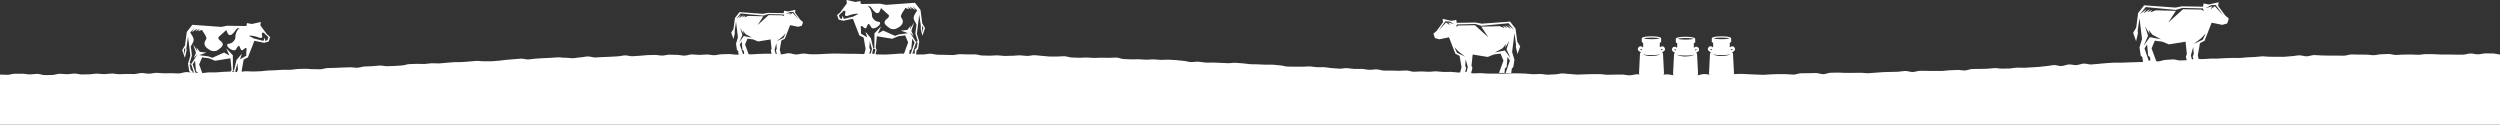 <?xml version="1.0" encoding="UTF-8"?>
<svg xmlns="http://www.w3.org/2000/svg" id="_レイヤー_2" viewBox="0 0 1366 68.17">
  <rect x="0" y="0" width="1366" height="68.17" fill="#333333" stroke="none"/>
  <defs>
    <style>.cls-1{fill:#fff;}</style>
  </defs>
  <g id="_レイヤー_1-2">
    <path class="cls-1" d="M0,40.75c1.36,0,2.72.13,4.07.13s2.72-.6,4.07-.6,2.72.01,4.07,0c1.36,0,2.72.39,4.07.38,1.36,0,2.72-.29,4.07-.3,1.37,0,2.72.67,4.07.67s2.72-.06,4.07-.06,2.72-.65,4.07-.66,2.72.24,4.07.23c1.37,0,2.72-.34,4.07-.35,1.37,0,2.73.5,4.07.49s2.72-.07,4.07-.08c1.37-.01,2.72-.35,4.06-.36s2.72.29,4.07.27,2.72-.33,4.06-.34c1.37-.01,2.73.38,4.07.36,1.37-.02,2.72-.11,4.07-.12s2.72.07,4.07.05,2.72-.55,4.06-.57c1.37-.02,2.73.39,4.08.37,1.37-.02,2.72-.45,4.06-.47,1.37-.02,2.73.28,4.07.26s2.72-.03,4.07-.06,2.73.16,4.07.13c1.37-.03,2.71-.69,4.06-.72,1.37-.03,2.73.28,4.08.26s2.73.35,4.08.32,2.72-.39,4.06-.43,2.73.03,4.07,0,2.72-.28,4.06-.31,2.72-.12,4.07-.16c1.37-.04,2.74.38,4.08.34s2.71-.46,4.06-.5c1.37-.04,2.73.18,4.08.14,1.37-.04,2.72-.11,4.07-.15,1.37-.04,2.71-.34,4.06-.39s2.72-.11,4.06-.15,2.72-.21,4.06-.25,2.73.06,4.07.02c1.36-.05,2.71-.41,4.05-.46s2.72-.05,4.07-.1c1.36-.05,2.73.24,4.08.19s2.73.13,4.07.08,2.7-.61,4.04-.67,2.72-.04,4.07-.1c1.36-.06,2.72-.12,4.06-.18s2.72-.07,4.07-.13c1.36-.06,2.73.29,4.08.23,1.36-.06,2.69-.63,4.04-.69,1.36-.06,2.72-.08,4.07-.14,1.36-.06,2.71-.31,4.06-.37,1.36-.07,2.74.43,4.09.37s2.71-.08,4.07-.14c1.36-.07,2.71-.2,4.06-.27,1.36-.07,2.68-.68,4.04-.74s2.71-.06,4.06-.13,2.72.14,4.07.07,2.7-.34,4.05-.4,2.72.16,4.07.09c1.35-.07,2.7-.28,4.05-.35,1.35-.07,2.7-.26,4.05-.33s2.71,0,4.07-.05c1.35-.06,2.7-.21,4.06-.28s2.69-.3,4.05-.36c1.35-.06,2.72.24,4.08.18,1.35-.06,2.71.08,4.07.02s2.69-.23,4.06-.29c1.35-.06,2.69-.42,4.05-.48,1.35-.06,2.69-.29,4.05-.34,1.35-.06,2.69-.28,4.06-.33s2.72.5,4.09.45,2.69-.42,4.05-.47c1.34-.05,2.7-.19,4.06-.24,1.34-.05,2.7-.15,4.06-.19s2.69-.22,4.06-.27c1.34-.05,2.71.29,4.07.24s2.71.28,4.07.24,2.69-.42,4.05-.46c1.34-.04,2.69-.46,4.05-.5,1.34-.04,2.72.6,4.08.56,1.34-.04,2.69-.18,4.06-.22,1.34-.04,2.7-.12,4.06-.16s2.69-.19,4.06-.23c1.34-.03,2.69-.49,4.05-.52s2.71.49,4.08.46,2.69-.23,4.06-.26,2.69-.32,4.06-.35,2.7-.09,4.06-.11,2.71.38,4.07.36c1.34-.02,2.69-.48,4.06-.5,1.34-.02,2.7.15,4.07.13,1.35-.02,2.71.41,4.07.39,1.35-.02,2.69-.63,4.06-.65s2.71.27,4.07.25c1.35-.02,2.7-.19,4.07-.21s2.71.4,4.07.39c1.35-.02,2.7-.5,4.06-.52s2.7-.1,4.06-.11c1.35-.01,2.7.35,4.07.34,1.35-.01,2.7-.37,4.06-.38,1.35-.01,2.7.21,4.07.2s2.7-.23,4.07-.24c1.35,0,2.7-.11,4.07-.12,1.35,0,2.7.05,4.07.05s2.71.32,4.07.31,2.7-.63,4.07-.63c1.35,0,2.71.71,4.07.7s2.7-.5,4.07-.5,2.71.38,4.07.38,2.7-.02,4.07-.02,2.71-.22,4.07-.22c1.35,0,2.71-.15,4.07-.15s2.72.05,4.07.05c1.36,0,2.72.07,4.07.08s2.72.02,4.07.02,2.72.1,4.07.11,2.72-.24,4.07-.24,2.72.47,4.07.47,2.72.06,4.07.06c1.37,0,2.72-.23,4.07-.23,1.37,0,2.72-.31,4.07-.3s2.72.11,4.07.12,2.72.37,4.07.38,2.72,0,4.07,0c1.37.01,2.73-.44,4.07-.43,1.37.01,2.72.54,4.06.55s2.72.05,4.07.07,2.72.09,4.07.11c1.37.02,2.73-.5,4.07-.48,1.37.02,2.72.1,4.07.12,1.37.02,2.72-.03,4.07-.01s2.71.6,4.06.62c1.37.02,2.72.06,4.07.09s2.73-.21,4.07-.18c1.37.02,2.72.32,4.06.34s2.73-.14,4.07-.11c1.37.03,2.73-.27,4.08-.25s2.72.32,4.06.35,2.73-.44,4.08-.41,2.72.33,4.06.36,2.72.34,4.06.37c1.37.03,2.73-.04,4.07,0,1.37.04,2.73-.2,4.08-.17,1.37.04,2.71.65,4.05.69s2.72.12,4.07.16c1.37.04,2.73-.18,4.07-.14,1.37.04,2.72.19,4.06.23s2.73-.17,4.07-.12,2.72.01,4.07.06c1.36.05,2.73-.2,4.08-.15s2.7.78,4.04.83c1.36.05,2.72.1,4.06.15,1.36.05,2.73-.09,4.07-.04,1.36.05,2.72.16,4.06.22,1.36.06,2.73-.22,4.08-.16,1.36.06,2.71.23,4.06.28s2.73-.18,4.08-.12c1.36.06,2.71.17,4.06.23,1.36.06,2.71.35,4.05.41,1.36.06,2.69.6,4.04.66s2.73-.26,4.08-.2,2.7.43,4.05.5,2.73-.09,4.08-.02c1.36.07,2.72.09,4.07.16s2.71.11,4.07.18c1.36.07,2.73-.28,4.08-.22s2.7.24,4.06.31c1.35.07,2.69.39,4.05.46,1.35.07,2.71,0,4.06.08,1.35.07,2.71.12,4.06.19,1.35.07,2.71-.08,4.07-.01s2.69.31,4.05.38c1.35.07,2.68.6,4.04.66,1.35.07,2.71,0,4.07.07,1.35.06,2.71-.08,4.07-.01,1.35.06,2.72-.21,4.08-.15,1.35.06,2.69.38,4.05.44s2.71-.05,4.07.01c1.35.06,2.69.44,4.05.49,1.35.06,2.69.24,4.06.3,1.35.06,2.72-.35,4.08-.3,1.35.06,2.69.39,4.05.45s2.71-.08,4.07-.03c1.35.05,2.69.44,4.05.5s2.71-.28,4.08-.23,2.68.61,4.04.66c1.34.05,2.7-.06,4.07-.01,1.34.05,2.7.07,4.06.12,1.34.04,2.71-.22,4.07-.17,1.34.04,2.68.65,4.04.69,1.34.04,2.71-.21,4.07-.17,1.34.04,2.7.15,4.06.18,1.34.04,2.71-.27,4.07-.23s2.69.3,4.06.34,2.7-.08,4.07-.04,2.69.31,4.06.35,2.71-.38,4.07-.35,2.68.78,4.05.81c1.34.03,2.7-.16,4.07-.13,1.34.03,2.7.24,4.06.26s2.7-.04,4.07-.01c1.34.02,2.7.03,4.07.05,1.34.02,2.7-.23,4.07-.2s2.7,0,4.07.02,2.7.12,4.07.13c1.35.02,2.7.33,4.06.35,1.35.02,2.7-.15,4.07-.14,1.35.02,2.7.39,4.06.41,1.35.02,2.7-.24,4.07-.22s2.71-.51,4.07-.49,2.7.33,4.06.34c1.35.01,2.7.29,4.06.31,1.35.01,2.7-.16,4.07-.15s2.7-.13,4.07-.12c1.35,0,2.7,0,4.07.01s2.7.35,4.07.35,2.7-.09,4.07-.08,2.7-.04,4.07-.03,2.7.41,4.07.41,2.71-.57,4.07-.57c1.35,0,2.71.42,4.07.42,1.35,0,2.71-.48,4.07-.48,1.35,0,2.71.51,4.07.51,1.35,0,2.71-.41,4.07-.41s2.72.45,4.07.45,2.72-.67,4.07-.67,2.72.35,4.07.35c1.36,0,2.72.4,4.07.4,1.36,0,2.72-.7,4.07-.7s2.72.37,4.07.36c1.37,0,2.72-.05,4.07-.06,1.37,0,2.72-.12,4.07-.12s2.72-.14,4.07-.15c1.37,0,2.72-.12,4.07-.13,1.37,0,2.72.21,4.07.2s2.72.2,4.07.19,2.72.14,4.07.13,2.72-.25,4.07-.26c1.37-.01,2.72-.12,4.07-.13s2.72.06,4.07.04c1.37-.02,2.73.26,4.07.24,1.37-.02,2.71-.72,4.06-.74s2.72-.01,4.07-.03c1.37-.02,2.72-.08,4.07-.1s2.73.66,4.08.63,2.71-.76,4.06-.78c1.37-.02,2.72-.05,4.07-.08,1.37-.02,2.73.18,4.07.16,1.37-.03,2.72.01,4.07-.02,1.37-.03,2.72-.02,4.07-.05,1.37-.03,2.73.28,4.08.25s2.72-.26,4.07-.29c1.37-.03,2.72-.26,4.06-.3s2.72-.09,4.07-.12,2.72-.05,4.07-.09,2.71-.39,4.06-.43,2.74.61,4.09.57,2.71-.63,4.05-.67c1.37-.04,2.73.1,4.07.06,1.37-.04,2.73.06,4.07.02,1.37-.05,2.72.04,4.07,0,1.36-.05,2.71-.32,4.06-.37,1.36-.05,2.72-.12,4.06-.17s2.74.33,4.08.28c1.36-.05,2.69-.74,4.04-.8,1.36-.05,2.72.01,4.07-.04s2.72-.05,4.07-.1c1.36-.06,2.71-.29,4.06-.35s2.74.34,4.08.28,2.72,0,4.07-.05c1.36-.06,2.7-.42,4.05-.48s2.73.14,4.08.08,2.71-.17,4.06-.24c1.36-.06,2.71-.2,4.06-.26s2.7-.37,4.06-.44,2.7-.47,4.05-.54c1.36-.07,2.75.6,4.1.53,1.36-.07,2.68-.8,4.03-.87s2.74.42,4.09.35c1.35-.07,2.68-.75,4.03-.82s2.74.55,4.09.48c1.35-.07,2.7-.27,4.05-.34s2.7-.31,4.05-.38,2.7-.18,4.06-.25c1.35-.07,2.71.06,4.07,0,1.35-.07,2.7-.1,4.06-.16,1.35-.06,2.7-.05,4.06-.12,1.35-.06,2.7-.06,4.06-.12,1.35-.06,2.67-.76,4.03-.82,1.35-.06,2.73.57,4.09.51s2.67-.76,4.03-.82,2.7-.21,4.06-.27c1.35-.06,2.73.63,4.09.57s2.7-.1,4.06-.15c1.35-.05,2.68-.63,4.04-.68s2.71.16,4.07.1c1.34-.05,2.69-.21,4.06-.26,1.34-.05,2.7.02,4.07-.03s2.7-.17,4.06-.22,2.7-.11,4.06-.15,2.7.08,4.07.04c1.34-.04,2.69-.31,4.05-.35s2.7-.14,4.06-.18c1.34-.04,2.69-.33,4.05-.37,1.34-.04,2.71.25,4.07.22,1.34-.04,2.7.08,4.07.04,1.34-.03,2.7.01,4.06-.02,1.34-.03,2.69-.31,4.06-.34,1.34-.03,2.69-.43,4.05-.46,1.34-.03,2.71.58,4.08.55,1.34-.03,2.69-.66,4.05-.69s2.7.24,4.07.22,2.7.11,4.07.08c1.34-.02,2.7.03,4.07,0s2.7.07,4.07.05c1.35-.02,2.69-.65,4.06-.67,1.35-.02,2.7.09,4.07.07,1.35-.02,2.7.05,4.07.03s2.71.31,4.07.29,2.7-.47,4.06-.49,2.7-.16,4.06-.17,2.71.56,4.07.55,2.7-.2,4.06-.21c1.35-.01,2.7-.02,4.07-.04,1.35-.01,2.7.16,4.07.15s2.7-.36,4.06-.37,2.7.04,4.07.03c1.35,0,2.7.19,4.07.18,1.35,0,2.7.03,4.07.02s2.7.06,4.07.06c1.35,0,2.7,0,4.07,0s2.7-.63,4.07-.63c1.35,0,2.71.46,4.07.46,1.35,0,2.7-.51,4.07-.51s2.71.03,4.07.03c1.35,0,2.71.56,4.07.56v11.02s0,27.49,0,27.49H0v-27.49s0,.07,0,.07Z"></path>
    <path class="cls-1" d="M459.19,6.66l-1.81,1.58.85,2.44,2.47.67,5.32-1.1,3.53,9.07,2.34,1.21,1.08,6.24-.86,3.29h2.72s.69-2.83.69-2.83l-.51-1.15.26-3.62,1.17,4.31-.86,3.29h2.72s.69-2.83.69-2.83l-.51-1.15.65-6.26,8.36,1.35,3.42-1.38,3.68-.48,1.61,3.9-2.5,6.84h3.07s.22-2.5.22-2.5l.94-.7.52-5.7,1.3,2.03-2.34,6.87h3.09s.34-2.5.34-2.5l.8-.72.64-4.13-1.28-4.27,1.28-10.49.91,6.42-.14,1.13.94,4.08,1.48-4.25-1.54-2.57-.97-7.34-3.02-3.88-15.73,1.13-3.3-.63-10.13.16c-.15-.05-.3-.1-.46-.15l-.22-1.47-2.69.51-4.9-1.11.25,1.85-3.56,4.81ZM503.76,14l.79,1.25-.53,2.45-.26-3.7ZM470.28,14.68c.02-.16.1-.31.23-.4.16-.1.37-.08.53,0,.17.08.31.21.45.33.2.18.4.36.61.53.17.14.36.28.58.32.29.05.61-.11.76-.36.09-.14.13-.31.18-.47.15-.51.38-1,.67-1.44.03-.04.06-.09.1-.11.09-.06.21-.02.31.04.39.21.66.6.88.99.22.39.42.8.74,1.12.41.41,1.19.28,1.74.11.56-.17,1.06-.48,1.53-.83.54-.39,1.06-.87,1.26-1.5.08-.27.09-.59-.08-.81-.23-.29-.66-.29-1.03-.33-1.19-.14-2.21-.98-2.84-2-.18-.29-.33-.59-.41-.92-.12-.51-.05-1.04-.1-1.55-.06-.65-.32-1.26-.57-1.87-.18-.43-.36-.87-.66-1.23-.3-.37-.7-.64-1.1-.88l1.29.03c.18.19.44.39.56.53.25.3.47.61.7.92.47.64.94,1.29,1.58,1.78.46.36,1.09.63,1.63.41.45-.18.71-.65.92-1.09.24-.52.46-1.05.65-1.59l4.28,3.88c.04.14.07.28.07.42-.01.4-.23.76-.5,1.05s-.6.52-.91.77c-.56.47-1.07,1.12-1.02,1.85.04.64.51,1.17.98,1.6.65.6,1.37,1.13,2.13,1.58.14.08.28.16.44.22.26.09.53.11.81.12.55.03,1.1.06,1.63-.09.38-.11.74-.3,1.08-.5.76-.43,1.52-.9,2.09-1.55.58-.65.96-1.54.82-2.4-.09-.61-.43-1.15-.76-1.67-.13-.21-.27-.43-.3-.68-.03-.24.05-.47.14-.69.24-.63.54-1.23.9-1.79.35-.55.76-1.07,1.11-1.62.12-.19.22-.4.3-.61l2.13.81-.87-1.32,2.33,1.37-1.19-1.64,3.21,2.07-1.65-2.27,2.5,2.37s-.04.05-.06.08c-.4.6-.77,1.21-1.12,1.83-.49.89-.95,1.91-.67,2.88.08.29.23.56.37.83.28.53.57,1.05.85,1.58.09.16.18.32.28.46l-.63,4.99,1.25,4.06-.83.66.86.23-.64,2.96-.97.83v2.2h-1.29s2.05-6.23,2.05-6.23l-3.54-5.49,2.2,2.25-1.29-2.92,1.49-4.7-2.3,3.94.49-2.16-1.81,2.35-3.58.43,3.92,1.37-5.15.72-1.97.76-6.47-2.88s-1.83,1.02-2.88,1.59l1.73-3.94-3.63,3.84-.03,7.81-.6.54.83.14.32.6-.57,2.12h-1.29s.72-2.86.72-2.86l-1.35-5.73-2.96-3.52.99,3.09-3.47-2.02c.05-.17.06-.35.07-.53.02-.9-.03-1.8-.13-2.7-.02-.16-.04-.32-.02-.47ZM458.42,8.31l1.82-1.73.62-.68c.13,0,.26-.01.38-.02.12,0,.25-.01.37.04.17.07.28.25.31.44.03.18,0,.37-.03.55-.05.29-.1.58-.15.87-.03.18-.06.36,0,.53.08.22.3.37.53.42s.47.01.7-.04c.7-.16,1.36-.44,2.04-.66,1.06-.35,2.18-.54,3.3-.56.21,0,.46.02.55.21,0,0,0,0,0,.01l-2.66,1.38-5.07,1.29-.88-1.8-.21,1.85-1.18-.49-.43-1.59Z"></path>
    <path class="cls-1" d="M142.26,13.85l.25-1.85-4.9,1.11-2.69-.51-.22,1.47c-.15.05-.31.1-.46.15l-10.13-.16-3.3.63-15.73-1.13-3.02,3.88-.97,7.34-1.54,2.57,1.48,4.25.94-4.08-.14-1.13.91-6.42,1.28,10.49-1.28,4.27.64,4.13.8.72.34,2.5h3.09l-2.34-6.87,1.3-2.03.52,5.7.94.7.22,2.5h3.07l-2.5-6.84,1.61-3.9,3.68.48,3.42,1.38,8.36-1.35.65,6.26-.51,1.15.69,2.83h2.72s-.86-3.29-.86-3.29l1.17-4.31.26,3.62-.51,1.15.69,2.83h2.72s-.86-3.29-.86-3.29l1.08-6.24,2.34-1.21,3.53-9.07,5.32,1.1,2.47-.67.85-2.44-1.81-1.58-3.56-4.81ZM100.98,29.69l-.53-2.45.79-1.25-.26,3.7ZM134.7,27.15c-.11.89-.15,1.8-.13,2.7,0,.18.02.36.07.53l-3.47,2.02.99-3.09-2.96,3.52-1.35,5.73.72,2.86h-1.29s-.57-2.12-.57-2.12l.32-.6.83-.14-.6-.54-.03-7.81-3.63-3.84,1.73,3.94c-1.05-.57-2.88-1.59-2.88-1.59l-6.47,2.88-1.97-.76-5.15-.72,3.92-1.37-3.58-.43-1.81-2.35.49,2.16-2.3-3.94,1.49,4.7-1.29,2.92,2.2-2.25-3.54,5.49,2.05,6.23h-1.29s0-2.2,0-2.2l-.97-.83-.64-2.96.86-.23-.83-.66,1.25-4.06-.63-4.99c.11-.14.2-.3.28-.46.28-.53.57-1.05.85-1.58.14-.27.29-.54.37-.83.28-.97-.18-2-.67-2.88-.35-.63-.72-1.24-1.12-1.83-.02-.03-.04-.05-.06-.08l2.5-2.37-1.65,2.27,3.21-2.07-1.19,1.64,2.33-1.37-.87,1.32,2.13-.81c.08.21.18.42.3.61.35.55.76,1.07,1.11,1.62.36.56.67,1.17.9,1.79.08.22.16.46.14.69-.03.25-.16.47-.3.68-.33.52-.66,1.06-.76,1.67-.13.86.25,1.74.82,2.4.58.65,1.34,1.12,2.09,1.55.35.2.7.39,1.08.5.53.15,1.08.12,1.63.09.27-.01.55-.03.81-.12.15-.05.3-.13.44-.22.76-.45,1.48-.98,2.13-1.58.47-.44.94-.96.98-1.6.05-.73-.46-1.38-1.02-1.85-.3-.25-.63-.48-.91-.77s-.49-.65-.5-1.05c0-.15.02-.29.07-.42l4.28-3.88c.19.54.4,1.07.65,1.59.21.44.47.91.92,1.09.54.22,1.17-.05,1.63-.41.63-.49,1.1-1.15,1.58-1.78.23-.31.45-.62.7-.92.12-.14.37-.34.56-.53l1.29-.03c-.41.25-.8.52-1.1.88-.3.36-.48.8-.66,1.23-.25.6-.5,1.22-.57,1.87-.05.52.02,1.05-.1,1.55-.08.33-.23.63-.41.92-.63,1.02-1.65,1.86-2.84,2-.37.04-.8.04-1.03.33-.18.22-.17.54-.08.81.2.64.72,1.11,1.26,1.5.47.34.97.66,1.53.83.56.17,1.33.3,1.74-.11.32-.32.52-.73.74-1.12.22-.39.49-.78.88-.99.1-.05.22-.09.31-.04.04.03.07.07.1.11.29.44.52.93.67,1.44.05.16.09.33.18.47.15.26.47.42.76.36.22-.04.41-.18.58-.32.21-.17.41-.35.61-.53.14-.12.28-.25.45-.33.17-.08.38-.09.53,0,.13.09.21.24.23.4.02.16,0,.32-.02.47ZM146.15,21.9l-1.18.49-.21-1.85-.88,1.8-5.07-1.29-2.66-1.38s0,0,0-.01c.09-.19.34-.21.55-.21,1.12.03,2.24.22,3.3.56.68.22,1.34.51,2.04.66.23.05.47.09.7.04s.45-.2.53-.42c.06-.17.03-.35,0-.53-.05-.29-.1-.58-.15-.87-.03-.18-.06-.37-.03-.55.03-.18.14-.36.31-.44.11-.05.24-.04.37-.04.13,0,.26.01.38.02l.62.68,1.82,1.73-.43,1.59Z"></path>
    <path class="cls-1" d="M829.05,22.86l-.96-7.23-2.98-3.82-15.5,1.12-3.25-.62-10.41.17-.24-1.6-2.65.51-4.82-1.1.25,1.83-3.5,4.74-1.78,1.56.84,2.4,2.44.66,5.24-1.09,3.48,8.94,2.31,1.19,1.07,6.14-.85,3.24h2.68l.68-2.79-.5-1.14.26-3.57,1.15,4.24-.85,3.24h2.68l.68-2.79-.5-1.14.64-6.17,8.24,1.33,3.37-1.36,3.63-.47,1.59,3.84-2.46,6.74h3.03l.21-2.46.92-.69.52-5.61,1.28,2-2.3,6.77h3.04s.33-2.46.33-2.46l.79-.71.63-4.07-1.27-4.21,1.27-10.33.9,6.33-.14,1.12.93,4.02,1.45-4.19-1.52-2.53ZM790.12,12.25l-4.1,4.51,3.69-5.11,2.3.13,2.65,1.44-3.38-.95s.92,1.35,1.02,1.49-2.18-1.51-2.18-1.51ZM796.08,28.8l-1.42-3.09,2.24,2.4,3.66,2.84-4.48-2.14ZM822.28,27.57l-5.49,1.09,4.28-2.32,1.78-2.32-.48,2.13,2.27-3.88-1.47,4.64,2.18,4.92-3.07-4.26ZM823.85,13.54l1.62,2.24-3.16-2.04,1.17,1.62-2.3-1.35.85,1.3-2.63-1-10,.25,3.78,5.81-7.28-6.6-9,.16-1.34.69.5-1.26,10.09-.25,3.28,1.01,14.92-1.42,2.91,3.6-3.42-2.76Z"></path>
    <path class="cls-1" d="M399.55,17.88l1.21,3.47.77-3.33-.12-.93.74-5.24,1.05,8.56-1.05,3.49.52,3.37.65.59.27,2.04h2.52s-1.91-5.61-1.91-5.61l1.06-1.65.43,4.65.76.57.18,2.04h2.51s-2.04-5.59-2.04-5.59l1.32-3.18,3.01.39,2.8,1.12,6.82-1.1.53,5.11-.42.94.56,2.31h2.22s-.71-2.69-.71-2.69l.96-3.52.22,2.96-.42.94.56,2.31h2.22s-.71-2.69-.71-2.69l.88-5.09,1.91-.98,2.88-7.41,4.34.9,2.02-.55.7-1.99-1.48-1.29-2.9-3.93.21-1.51-4,.91-2.2-.42-.2,1.33-8.63-.14-2.69.51-12.84-.93-2.47,3.17-.79,5.99-1.26,2.1ZM431.27,8.24c.08-.12.84-1.23.84-1.23l-2.8.78,2.2-1.2,1.91-.1,3.06,4.23-3.4-3.74s-1.88,1.37-1.8,1.25ZM424.42,22.48l3.03-2.35,1.86-1.99-1.18,2.56-3.71,1.78ZM403.87,23.21l1.8-4.08-1.22-3.84,1.88,3.21-.4-1.76,1.48,1.92,3.55,1.92-4.55-.9-2.55,3.53ZM402.28,10.34l2.41-2.99,12.36,1.18,2.72-.84,8.36.21.42,1.05-1.11-.57-7.46-.13-6.04,5.47,3.14-4.82-8.28-.21-2.18.83.71-1.08-1.9,1.12.97-1.34-2.62,1.69,1.34-1.85-2.83,2.28Z"></path>
    <path class="cls-1" d="M1165.55,17.89l1.61,4.62,1.02-4.43-.16-1.23.99-6.98,1.4,11.41-1.4,4.65.7,4.49.87.78.37,2.71h3.36s-2.54-7.47-2.54-7.47l1.41-2.2.57,6.2,1.02.76.24,2.71h3.34s-2.72-7.45-2.72-7.45l1.75-4.24,4,.52,3.72,1.5,9.09-1.47.7,6.81-.56,1.25.75,3.08h2.96s-.94-3.58-.94-3.58l1.27-4.69.29,3.94-.56,1.25.75,3.08h2.96s-.94-3.58-.94-3.58l1.18-6.78,2.55-1.31,3.84-9.87,5.78,1.2,2.69-.73.93-2.65-1.97-1.72-3.87-5.23.27-2.02-5.33,1.21-2.92-.56-.27,1.77-11.49-.19-3.59.68-17.11-1.23-3.29,4.22-1.06,7.99-1.68,2.8ZM1207.8,5.05c.1-.16,1.12-1.64,1.12-1.64l-3.73,1.04,2.92-1.59,2.54-.14,4.07,5.64-4.53-4.98s-2.51,1.83-2.4,1.67ZM1198.68,24.02l4.04-3.13,2.47-2.65-1.57,3.41-4.94,2.37ZM1171.3,24.99l2.4-5.43-1.62-5.12,2.51,4.28-.53-2.35,1.97,2.56,4.73,2.56-6.06-1.2-3.39,4.7ZM1169.19,7.84l3.21-3.98,16.47,1.57,3.62-1.11,11.14.28.56,1.39-1.48-.76-9.93-.18-8.04,7.29,4.18-6.42-11.04-.28-2.91,1.11.94-1.43-2.54,1.49,1.3-1.78-3.49,2.25,1.79-2.47-3.78,3.04Z"></path>
    <path class="cls-1" d="M933.26,27.21c.1.35.33.64.65.82l.85.46-.4.85s-.03.08-.03.13l-.52,10.47c0,.05,0,.1.03.14-.02.04-.03.09-.03.13,0,1.45,3.43,2.21,6.82,2.21s6.82-.76,6.82-2.21c0-.05,0-.09-.03-.13.02-.04.03-.09.03-.14l-.52-10.47s-.01-.09-.03-.13l-.41-.86.83-.44c.32-.17.56-.46.65-.82.1-.35.05-.72-.14-1.04l-.15-.25c-.19-.31-.48-.53-.84-.62-.35-.09-.72-.02-1.03.17l-.57.37-.09-.19v-2.28s0-.01,0-.02c.2-.07.4-.15.56-.23.12-.06.19-.18.19-.31v-1.84c0-.05-.01-.1-.03-.14-.33-.88-3.75-.99-5.26-.99s-4.92.1-5.26.99c-.02.04-.03.09-.03.14v1.84c0,.13.07.25.19.31.17.08.36.16.56.23,0,0,0,.01,0,.02v2.28s-.1.2-.1.2l-.6-.38c-.31-.2-.67-.26-1.03-.17-.35.08-.65.3-.84.62l-.15.25c-.19.31-.23.68-.14,1.04ZM945.05,20.98c-.56.2-2.04.44-4.41.44s-3.85-.25-4.41-.44c.56-.2,2.04-.44,4.41-.44s3.85.25,4.41.44ZM945.7,26.8h1.36s-1.07.62-1.07.62l-.29-.62ZM935.77,29.6c.79.25,1.61.33,2.42.42.81.07,1.63.1,2.44.1.82,0,1.63-.03,2.44-.1.81-.08,1.63-.16,2.42-.42-.71.44-1.54.66-2.36.81l-2.5.22c-.84,0-1.67-.06-2.5-.22-.82-.15-1.65-.38-2.36-.81ZM934.15,26.8h1.36s-.29.62-.29.62l-1.07-.62Z"></path>
    <path class="cls-1" d="M913.62,27.44c.1.35.33.64.65.82l.85.46-.4.85s-.03.08-.03.13l-.52,10.47c0,.05,0,.1.03.14-.02.04-.03.09-.03.13,0,1.45,3.43,2.21,6.82,2.21s6.82-.76,6.82-2.21c0-.05,0-.09-.03-.13.02-.04.03-.09.03-.14l-.52-10.47s-.01-.09-.03-.13l-.41-.86.83-.44c.32-.17.56-.46.65-.82.1-.35.05-.72-.14-1.04l-.15-.25c-.19-.31-.48-.53-.84-.62-.35-.09-.72-.02-1.03.17l-.57.37-.09-.19v-2.28s0-.01,0-.02c.2-.07.4-.15.56-.23.12-.06.19-.18.19-.31v-1.84c0-.05-.01-.1-.03-.14-.33-.88-3.75-.99-5.26-.99s-4.92.1-5.26.99c-.02.04-.03.09-.03.14v1.84c0,.13.07.25.19.31.17.08.36.16.56.23,0,0,0,.01,0,.02v2.28s-.1.2-.1.2l-.6-.38c-.31-.2-.67-.26-1.03-.17-.35.08-.65.3-.84.62l-.15.25c-.19.31-.23.68-.14,1.04ZM925.41,21.21c-.56.2-2.04.44-4.41.44s-3.85-.25-4.41-.44c.56-.2,2.04-.44,4.41-.44s3.85.25,4.41.44ZM926.06,27.03h1.36s-1.07.62-1.07.62l-.29-.62ZM916.13,29.84c.79.25,1.61.33,2.42.42.81.07,1.63.1,2.44.1.82,0,1.63-.03,2.44-.1.81-.08,1.63-.16,2.42-.42-.71.44-1.54.66-2.36.81l-2.5.22c-.84,0-1.67-.06-2.5-.22-.82-.15-1.65-.38-2.36-.81ZM914.51,27.03h1.36s-.29.62-.29.62l-1.07-.62Z"></path>
    <path class="cls-1" d="M895.01,27.21c.1.35.33.64.65.82l.85.46-.4.85s-.03.08-.03.13l-.52,10.47c0,.05,0,.1.03.14-.02.04-.03.09-.03.13,0,1.45,3.43,2.21,6.82,2.21s6.82-.76,6.82-2.21c0-.05,0-.09-.03-.13.02-.04.03-.09.03-.14l-.52-10.47s-.01-.09-.03-.13l-.41-.86.83-.44c.32-.17.56-.46.65-.82.1-.35.05-.72-.14-1.04l-.15-.25c-.19-.31-.48-.53-.84-.62-.35-.09-.72-.02-1.03.17l-.57.37-.09-.19v-2.28s0-.01,0-.02c.2-.07.4-.15.56-.23.12-.06.19-.18.19-.31v-1.84c0-.05-.01-.1-.03-.14-.33-.88-3.75-.99-5.26-.99s-4.92.1-5.26.99c-.02.04-.03.09-.03.14v1.84c0,.13.07.25.19.31.17.08.36.16.56.23,0,0,0,.01,0,.02v2.28s-.1.2-.1.2l-.6-.38c-.31-.2-.67-.26-1.03-.17-.35.08-.65.3-.84.62l-.15.25c-.19.31-.23.68-.14,1.04ZM906.8,20.98c-.56.2-2.04.44-4.41.44s-3.85-.25-4.41-.44c.56-.2,2.04-.44,4.41-.44s3.85.25,4.41.44ZM907.45,26.8h1.36s-1.07.62-1.07.62l-.29-.62ZM897.51,29.6c.79.25,1.61.33,2.42.42.81.07,1.63.1,2.44.1.82,0,1.63-.03,2.44-.1.81-.08,1.63-.16,2.42-.42-.71.44-1.54.66-2.36.81l-2.5.22c-.84,0-1.67-.06-2.5-.22-.82-.15-1.65-.38-2.36-.81ZM895.9,26.8h1.36s-.29.62-.29.62l-1.07-.62Z"></path>
  </g>
</svg>
